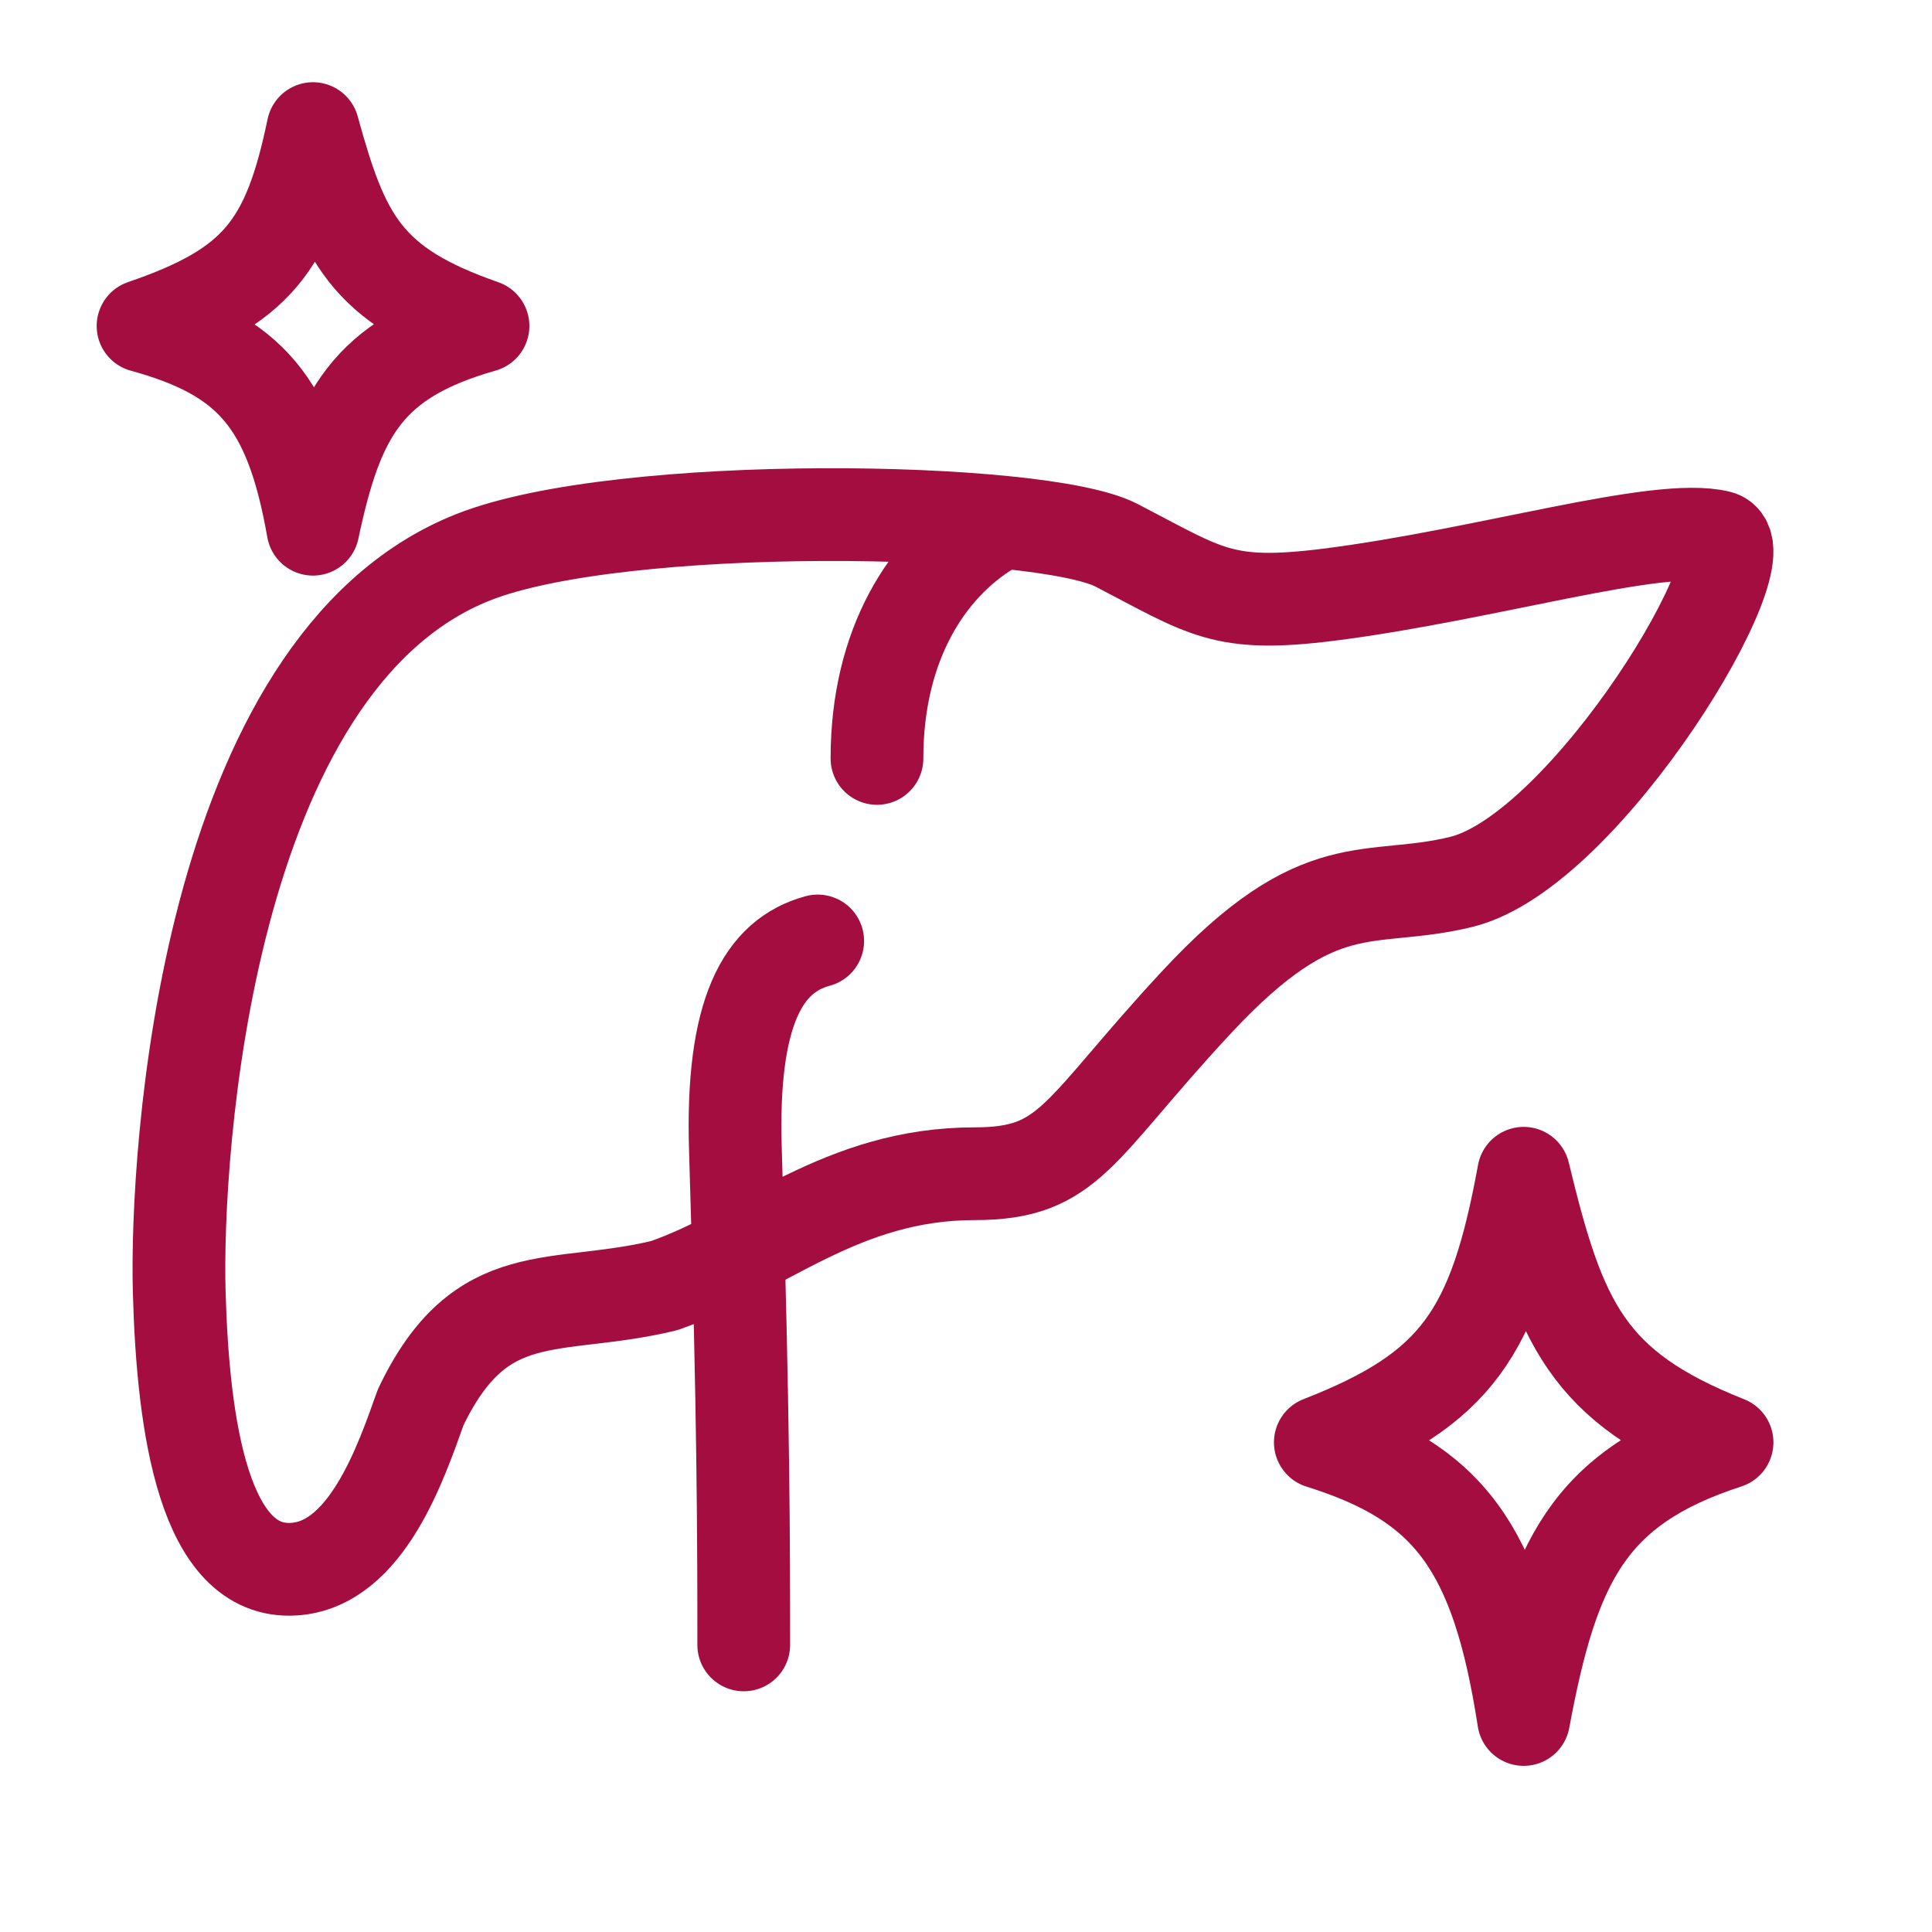 <svg xmlns="http://www.w3.org/2000/svg" fill="none" viewBox="0 0 25 25" height="25" width="25">
<path stroke-linejoin="round" stroke-linecap="round" stroke-width="1.2" stroke="#A40D3F" d="M22.242 6.946C21.457 6.753 19.229 7.438 17.198 7.695C15.815 7.869 15.608 7.657 14.446 7.055C13.469 6.548 8.027 6.454 6.12 7.212C2.656 8.588 2.27 14.947 2.319 16.709C2.367 18.471 2.644 20.377 3.803 20.305C4.745 20.246 5.191 18.917 5.444 18.209C6.228 16.572 7.177 16.978 8.594 16.636C9.873 16.19 10.886 15.188 12.612 15.188C13.855 15.188 13.938 14.63 15.484 12.968C17.089 11.242 17.709 11.707 18.911 11.411C20.534 11.013 22.875 7.102 22.242 6.946Z"></path>
<path stroke-linejoin="round" stroke-linecap="round" stroke-width="1.2" stroke="#A40D3F" d="M11.348 9.814C11.348 8.331 12.005 7.336 12.799 6.848"></path>
<path stroke-linejoin="round" stroke-linecap="round" stroke-width="1.2" stroke="#A40D3F" d="M6.25 4.218C4.734 3.691 4.44 3.083 4.05 1.664C3.734 3.178 3.326 3.713 1.851 4.218C3.234 4.598 3.761 5.206 4.05 6.848C4.365 5.361 4.749 4.645 6.25 4.218Z"></path>
<path stroke-linejoin="round" stroke-linecap="round" stroke-width="1.2" stroke="#A40D3F" d="M22.348 18.664C20.535 17.946 20.183 17.117 19.716 15.182C19.338 17.247 18.849 17.977 17.085 18.664C18.739 19.182 19.37 20.011 19.716 22.25C20.093 20.223 20.552 19.247 22.348 18.664Z"></path>
<path stroke-linejoin="round" stroke-linecap="round" stroke-width="1.2" stroke="#A40D3F" d="M10.581 12.176C9.873 12.367 9.461 13.095 9.516 14.874C9.624 18.338 9.624 20.061 9.624 21.285"></path>
</svg>
